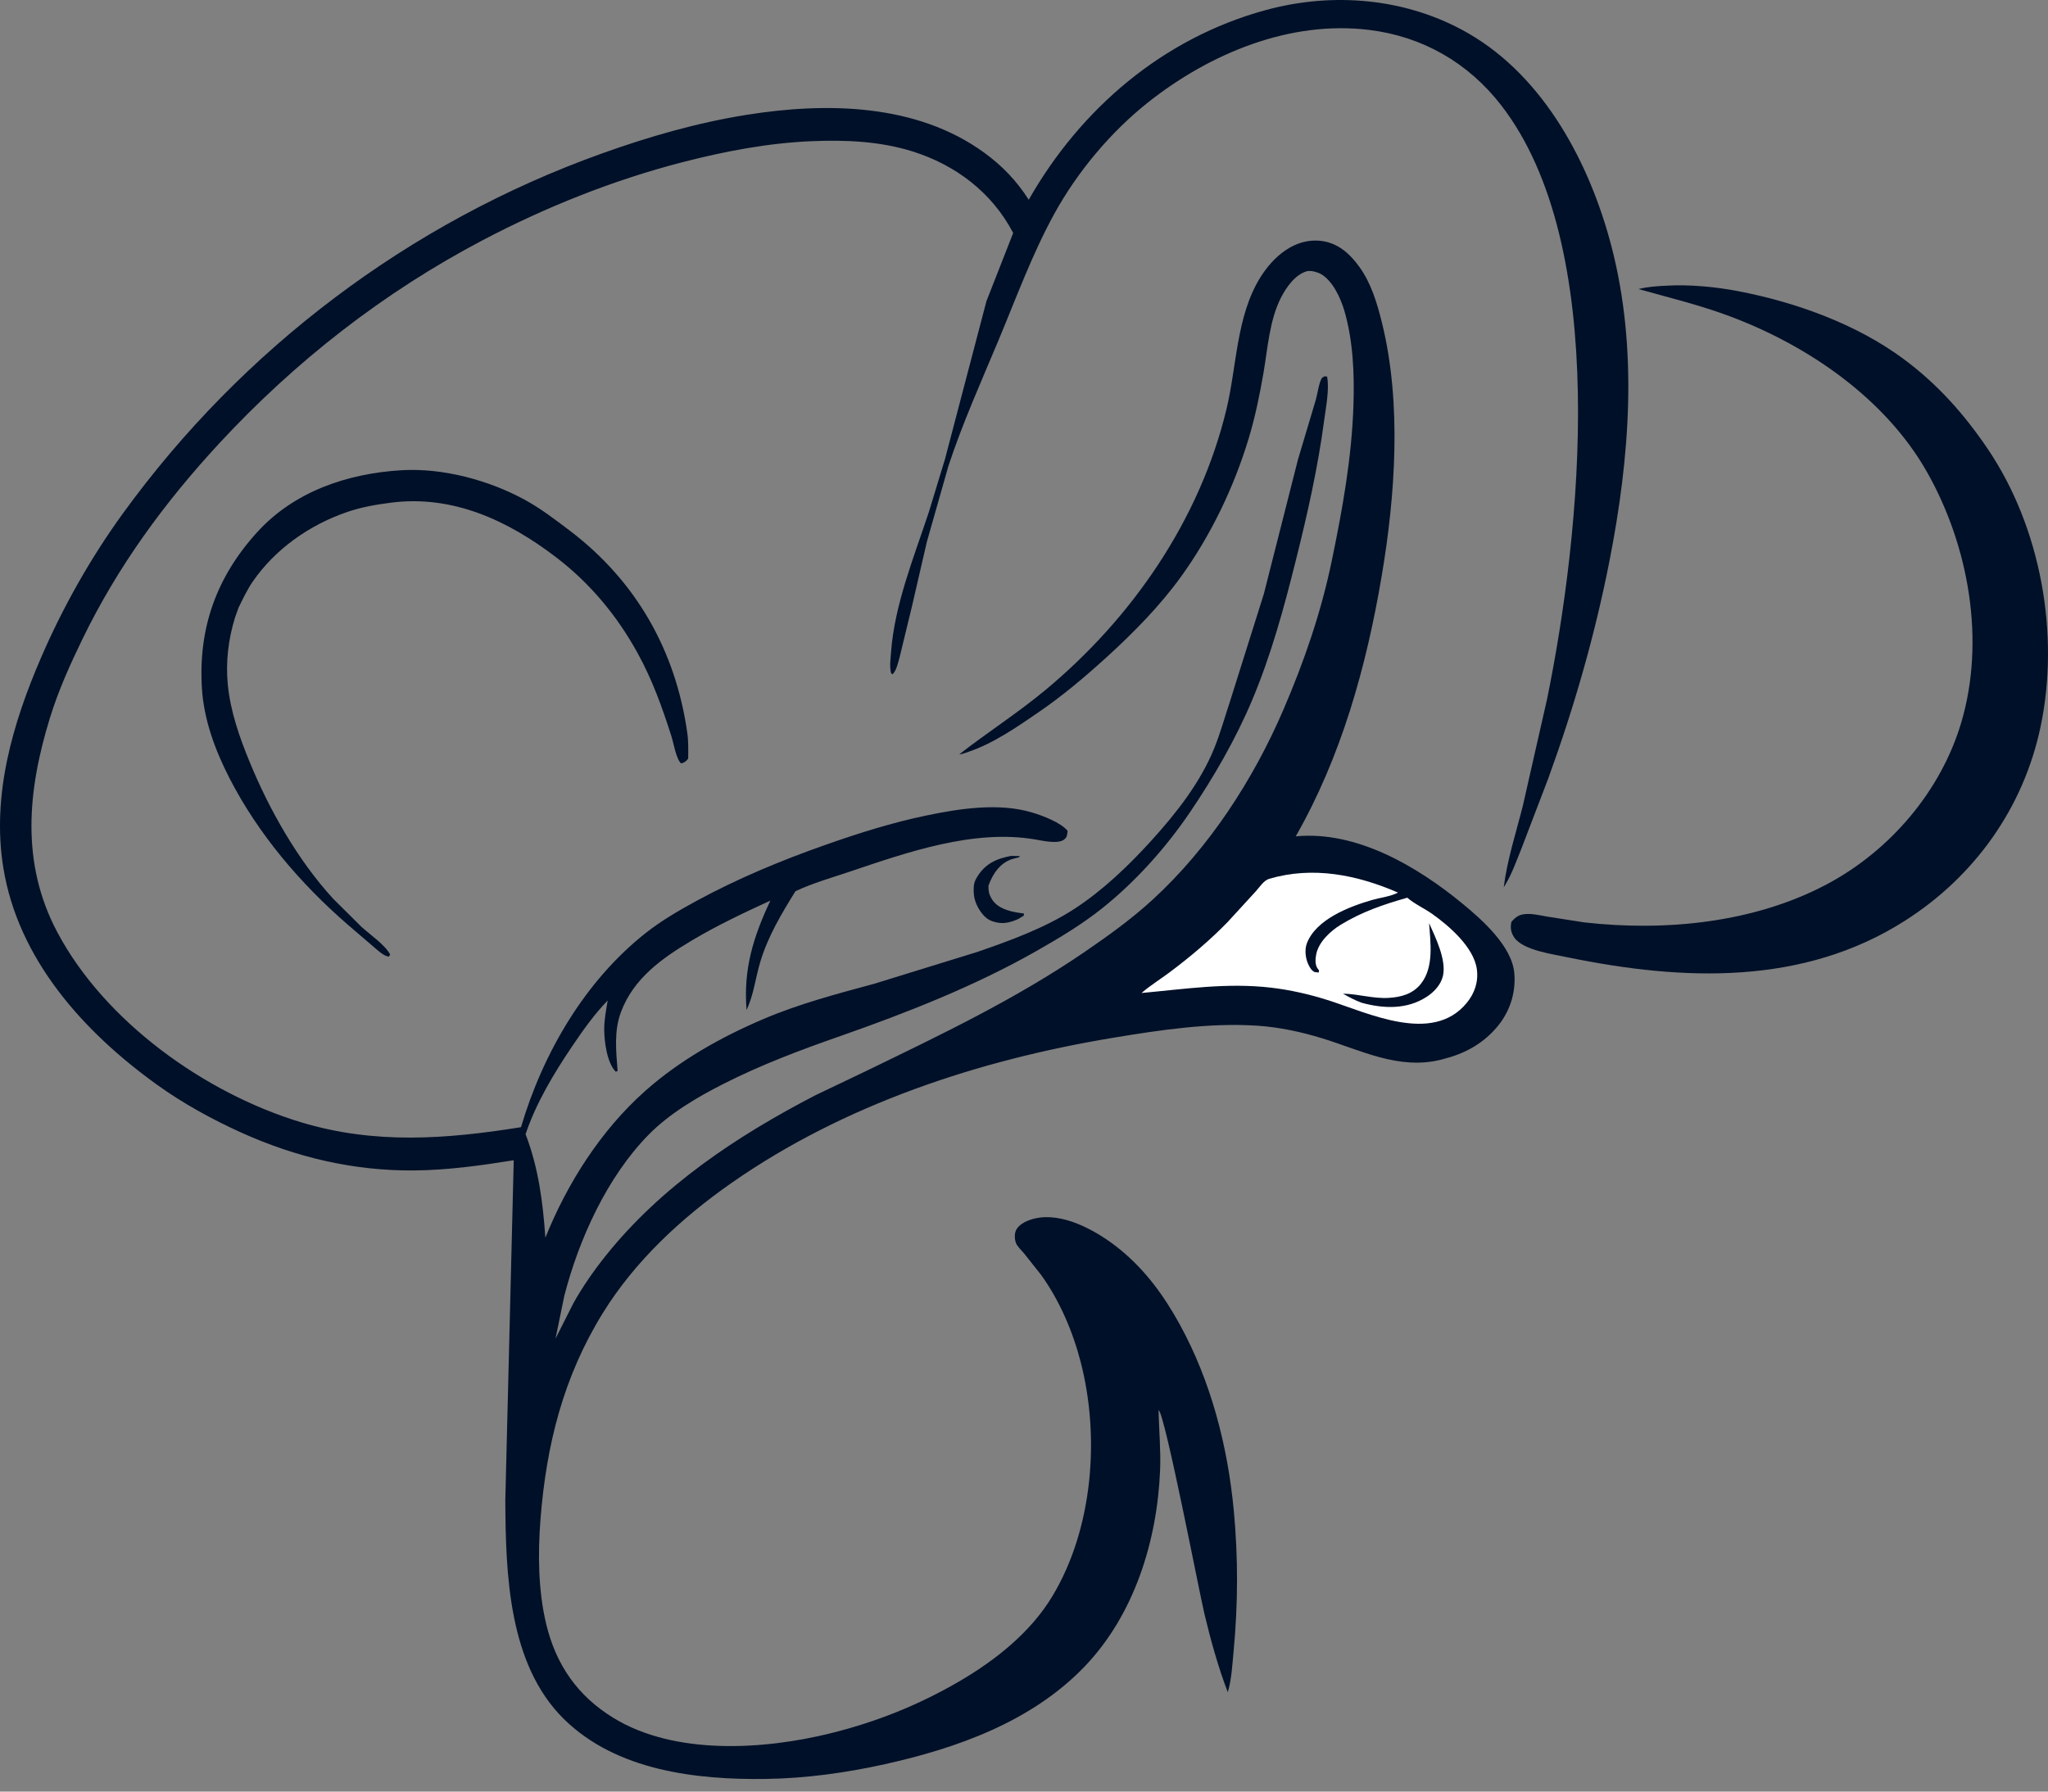<?xml version="1.0" encoding="UTF-8"?> <svg xmlns="http://www.w3.org/2000/svg" width="72" height="63" viewBox="0 0 72 63" fill="none"><rect x="0" y="0" width="72" height="63" fill="#808080" stroke="none"/><path d="M35.541 30.098L35.849 30.103L35.834 30.14L35.537 30.221C35.178 30.37 34.927 30.657 34.75 31.145C34.746 31.335 34.77 31.438 34.852 31.587C35.082 32.007 35.664 32.08 36 32.123L35.989 32.202L35.784 32.323C35.53 32.431 35.297 32.496 35.033 32.435L34.975 32.421C34.85 32.391 34.735 32.34 34.627 32.236C34.455 32.07 34.268 31.77 34.238 31.457C34.222 31.284 34.223 31.082 34.297 30.937C34.6 30.351 35.073 30.189 35.541 30.098Z" fill="#001028"></path><path d="M14.12 16.535C15.578 16.45 17.193 16.886 18.463 17.582C19.01 17.882 19.524 18.275 20.02 18.651C22.372 20.432 23.753 22.887 24.161 25.761C24.205 26.067 24.198 26.367 24.194 26.676C24.103 26.787 24.087 26.799 23.95 26.847C23.776 26.712 23.68 26.128 23.607 25.897C23.284 24.882 22.933 23.903 22.416 22.965C21.694 21.653 20.75 20.513 19.55 19.596C17.867 18.309 15.92 17.393 13.735 17.677C13.221 17.744 12.714 17.831 12.222 17.998C10.896 18.448 9.679 19.3 8.888 20.447C8.69 20.735 8.54 21.057 8.386 21.369L8.263 21.714C8.026 22.474 7.931 23.283 8.009 24.076C8.101 25.017 8.417 25.918 8.775 26.789C9.466 28.473 10.47 30.25 11.716 31.607L12.71 32.594C13.013 32.87 13.53 33.217 13.717 33.566L13.671 33.639C13.486 33.614 13.318 33.45 13.181 33.334L12.229 32.518C10.551 31.063 9.075 29.327 8.065 27.358C7.563 26.38 7.167 25.308 7.099 24.205C6.968 22.099 7.601 20.301 9.035 18.721C10.34 17.282 12.207 16.649 14.12 16.535Z" fill="#001028"></path><path d="M58.587 10.046C59.405 9.998 60.333 10.088 61.136 10.244C63.143 10.632 65.258 11.395 66.906 12.611C68.104 13.494 69.05 14.557 69.877 15.779C71.752 18.549 72.424 22.308 71.737 25.563C71.14 28.394 69.436 30.804 66.974 32.375C63.393 34.66 59.18 34.495 55.164 33.674C54.653 33.562 53.53 33.425 53.227 32.955C53.114 32.78 53.09 32.606 53.138 32.412C53.252 32.287 53.355 32.19 53.528 32.156C53.802 32.101 54.13 32.187 54.402 32.233L55.704 32.436C58.554 32.758 61.673 32.452 64.228 31.093C66.46 29.906 68.237 27.808 68.949 25.412C69.805 22.529 69.219 19.204 67.75 16.605C66.291 14.025 63.579 12.155 60.809 11.12C59.755 10.726 58.687 10.468 57.606 10.165C57.933 10.081 58.251 10.063 58.587 10.046Z" fill="#001028"></path><path d="M33.221 16.148L34.679 10.592L35.62 8.192C34.875 6.77 33.6 5.8 32.076 5.323C30.927 4.964 29.721 4.915 28.527 4.965C26.991 5.03 25.47 5.322 23.984 5.706C21.564 6.331 19.185 7.282 16.971 8.446C13.484 10.28 10.386 12.698 7.711 15.587C5.786 17.666 4.141 19.915 2.901 22.468C2.462 23.373 2.05 24.286 1.754 25.249C0.969 27.796 0.725 30.347 2.012 32.775C3.683 35.928 7.207 38.441 10.577 39.462C13.168 40.248 15.684 40.059 18.316 39.637C19.085 37.037 20.562 34.492 22.714 32.798C23.265 32.365 23.88 32.009 24.494 31.675C25.941 30.889 27.468 30.255 29.02 29.709C30.193 29.296 31.36 28.927 32.579 28.674C33.751 28.431 35.12 28.22 36.291 28.573C36.65 28.68 37.31 28.929 37.534 29.22C37.511 29.362 37.527 29.431 37.406 29.525C37.192 29.689 36.64 29.561 36.394 29.519C34.233 29.148 31.891 29.971 29.862 30.655C29.239 30.864 28.558 31.059 27.965 31.339C27.47 32.138 26.999 32.922 26.727 33.829C26.556 34.401 26.501 34.972 26.246 35.518C26.131 34.079 26.479 32.955 27.084 31.669C26.142 32.101 25.212 32.541 24.321 33.072C23.276 33.694 22.275 34.401 21.831 35.587C21.58 36.258 21.66 36.959 21.713 37.658L21.649 37.687C21.341 37.381 21.246 36.635 21.242 36.215C21.238 35.87 21.308 35.522 21.364 35.182C20.9 35.655 20.488 36.241 20.117 36.789C19.473 37.742 18.843 38.791 18.477 39.884C18.93 41.059 19.087 42.275 19.173 43.522C19.943 41.606 21.132 39.737 22.689 38.357C23.905 37.279 25.352 36.467 26.841 35.833C28.109 35.293 29.413 34.952 30.739 34.592L34.356 33.475C35.514 33.076 36.733 32.633 37.765 31.964C38.767 31.313 39.666 30.452 40.467 29.571C41.344 28.607 42.203 27.517 42.694 26.297C42.907 25.768 43.063 25.201 43.244 24.659L44.432 20.885L45.63 16.166L46.262 14.047C46.313 13.872 46.377 13.43 46.471 13.297C46.494 13.265 46.536 13.254 46.568 13.233L46.655 13.242C46.742 13.691 46.614 14.314 46.554 14.771C46.333 16.438 45.968 18.061 45.56 19.691C45.139 21.378 44.69 23.034 44.012 24.64C43.438 26 42.67 27.329 41.842 28.552C40.999 29.798 39.928 30.997 38.752 31.936C38.028 32.514 37.244 32.982 36.44 33.44C34.28 34.669 31.903 35.605 29.56 36.426C28.134 36.925 26.763 37.438 25.412 38.125C24.497 38.59 23.525 39.165 22.801 39.903C21.345 41.387 20.351 43.574 19.838 45.571L19.529 47.074L20.159 45.825C20.482 45.247 20.877 44.68 21.289 44.164C23.247 41.711 25.905 39.945 28.666 38.514L30.443 37.665C33.079 36.386 35.695 35.139 38.12 33.482C38.953 32.912 39.77 32.326 40.516 31.642C42.512 29.813 44.065 27.412 45.128 24.937C45.855 23.244 46.448 21.522 46.821 19.716C47.199 17.889 47.523 16.099 47.583 14.229C47.618 13.142 47.57 11.977 47.263 10.929C47.134 10.488 46.853 9.867 46.435 9.635C46.319 9.57 46.081 9.502 45.949 9.537C45.536 9.649 45.22 10.104 45.035 10.465C44.629 11.261 44.569 12.242 44.42 13.11C44.287 13.88 44.127 14.662 43.901 15.411C43.384 17.126 42.571 18.822 41.522 20.276C40.784 21.299 39.862 22.237 38.933 23.084C38.168 23.781 37.38 24.45 36.526 25.036C35.772 25.554 34.916 26.147 34.045 26.438C33.948 26.471 33.827 26.522 33.725 26.525C34.712 25.756 35.768 25.08 36.735 24.279C39.796 21.741 42.184 18.282 43.119 14.385C43.482 12.873 43.464 11.131 44.295 9.777C44.755 9.026 45.522 8.353 46.46 8.473C47.048 8.548 47.463 8.93 47.793 9.388C48.21 9.968 48.42 10.679 48.588 11.363C49.282 14.187 49.055 17.422 48.573 20.267C48.036 23.441 47.158 26.6 45.553 29.41C47.691 29.204 49.828 30.468 51.42 31.78C52.107 32.345 53.16 33.276 53.238 34.226C53.297 34.943 53.063 35.625 52.589 36.162C52.081 36.738 51.457 37.063 50.721 37.247L50.644 37.267C49.179 37.628 47.845 36.932 46.492 36.514C45.761 36.289 44.982 36.12 44.217 36.069C42.535 35.956 40.794 36.217 39.138 36.492C34.423 37.271 29.671 38.838 25.728 41.59C23.965 42.821 22.329 44.334 21.192 46.174C19.804 48.42 19.207 50.809 19.002 53.419C18.907 54.627 18.919 55.924 19.202 57.108C19.545 58.537 20.302 59.635 21.567 60.41C23.723 61.73 26.84 61.533 29.199 60.95C30.796 60.555 32.284 59.962 33.707 59.134C34.99 58.387 36.237 57.403 37.008 56.112C38.42 53.75 38.675 50.545 37.996 47.906C37.718 46.826 37.253 45.733 36.599 44.828L35.998 44.07C35.911 43.966 35.757 43.825 35.714 43.7C35.663 43.552 35.657 43.346 35.747 43.211C35.91 42.966 36.291 42.848 36.566 42.814C37.539 42.696 38.655 43.349 39.379 43.939C40.269 44.666 40.925 45.57 41.474 46.569C42.573 48.571 43.161 50.849 43.375 53.114C43.532 54.775 43.525 56.413 43.368 58.073C43.325 58.529 43.297 59.069 43.164 59.504C42.827 58.627 42.561 57.662 42.342 56.746C42.168 56.02 40.962 49.749 40.732 49.581C40.743 50.284 40.813 50.984 40.785 51.687C40.685 54.188 39.874 56.798 38.11 58.624C36.258 60.54 33.657 61.47 31.114 62.035C29.742 62.34 28.332 62.535 26.925 62.555C24.467 62.59 21.669 62.261 19.828 60.452C17.868 58.525 17.778 55.331 17.765 52.755L18.061 40.799C16.901 40.985 15.73 41.149 14.552 41.158C12.428 41.175 10.402 40.696 8.47 39.821C7.451 39.36 6.429 38.798 5.521 38.144C2.944 36.291 0.64 33.743 0.117 30.514C-0.296 27.966 0.442 25.441 1.445 23.121C2.209 21.352 3.185 19.622 4.317 18.06C8.518 12.261 14.405 7.816 21.146 5.402C22.817 4.803 24.5 4.317 26.256 4.037C29.051 3.591 32.22 3.635 34.603 5.37C35.241 5.834 35.743 6.361 36.166 7.024C37.995 3.814 40.885 1.346 44.481 0.359C46.871 -0.297 49.473 -0.07 51.629 1.177C54.297 2.721 55.896 5.759 56.651 8.656C57.596 12.28 57.295 16.107 56.58 19.741C56.067 22.348 55.339 24.877 54.431 27.374L53.477 29.868C53.313 30.27 53.161 30.704 52.94 31.078L52.866 31.203C52.984 30.244 53.298 29.281 53.535 28.345L54.387 24.593C55.586 18.735 56.618 8.651 52.771 3.695C51.61 2.2 50.005 1.28 48.127 1.051C45.343 0.712 42.547 1.878 40.392 3.576C39.056 4.63 37.881 6.034 37.062 7.524C36.288 8.933 35.719 10.494 35.099 11.977C34.487 13.437 33.84 14.879 33.343 16.385L32.585 19.052L32.06 21.326L31.622 23.132C31.57 23.31 31.513 23.588 31.376 23.713L31.326 23.668C31.268 23.434 31.309 23.174 31.326 22.935C31.447 21.266 32.132 19.588 32.655 18.006L33.221 16.148Z" fill="#001028"></path><path d="M49.475 31.567C49.709 31.775 50.086 31.949 50.352 32.138C50.948 32.56 51.812 33.308 51.92 34.078C51.981 34.521 51.846 34.925 51.563 35.268C50.355 36.739 48.092 35.613 46.662 35.163C46.021 34.961 45.357 34.809 44.689 34.731C43.133 34.55 41.676 34.777 40.131 34.918C40.442 34.65 40.803 34.429 41.132 34.181C41.844 33.647 42.538 33.063 43.157 32.425L44.152 31.34C44.282 31.195 44.43 30.959 44.619 30.903C46.159 30.45 47.707 30.762 49.148 31.387L49.08 31.419C48.826 31.535 48.511 31.568 48.241 31.646C47.43 31.881 46.28 32.322 45.949 33.159C45.854 33.4 45.896 33.724 46.014 33.95C46.065 34.048 46.111 34.124 46.211 34.181L46.361 34.198L46.373 34.121L46.33 34.069C46.223 33.929 46.242 33.712 46.275 33.55C46.362 33.122 46.77 32.741 47.135 32.518C47.882 32.062 48.64 31.804 49.475 31.567Z" fill="white"></path><path d="M50.24 32.459C50.46 32.951 50.86 33.757 50.728 34.32C50.654 34.633 50.409 34.888 50.165 35.047C49.461 35.508 48.631 35.471 47.867 35.26C47.636 35.176 47.429 35.063 47.213 34.942C47.755 34.949 48.265 35.122 48.819 35.09C49.244 35.065 49.671 34.959 49.962 34.584C50.411 34.005 50.294 33.158 50.24 32.459Z" fill="#001028"></path></svg> 